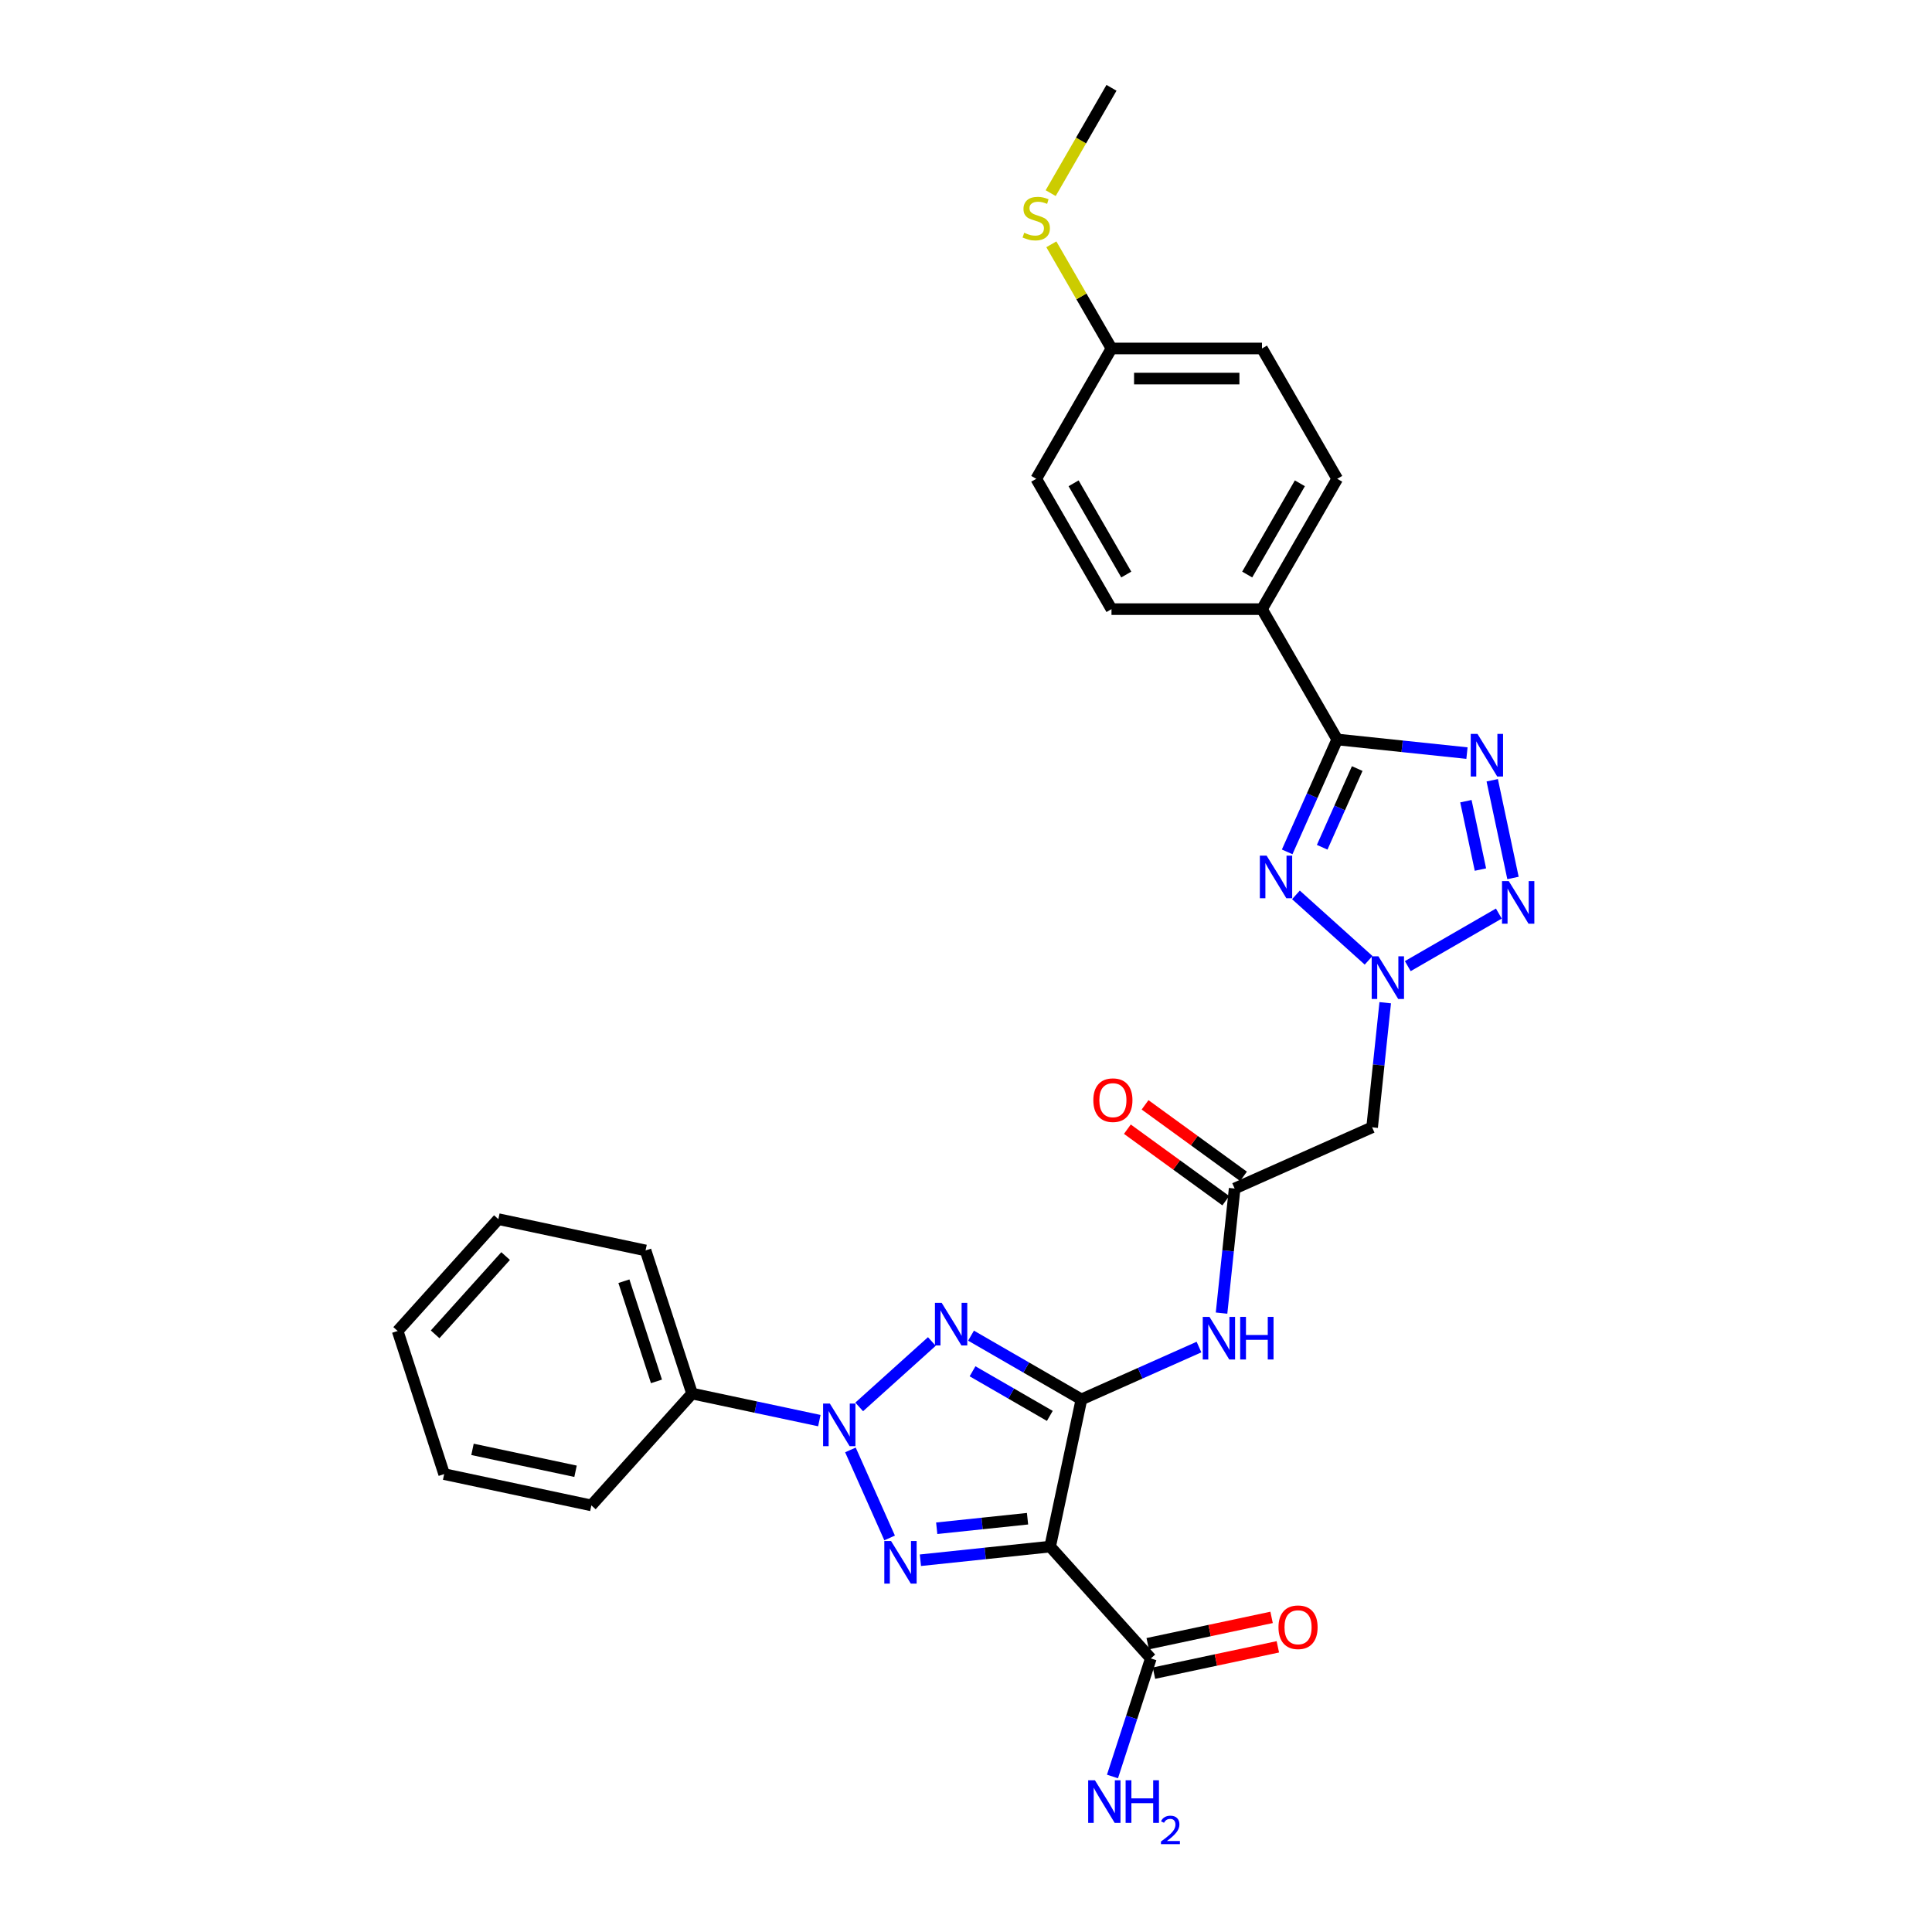 <?xml version='1.0' encoding='iso-8859-1'?>
<svg version='1.1' baseProfile='full'
              xmlns='http://www.w3.org/2000/svg'
                      xmlns:rdkit='http://www.rdkit.org/xml'
                      xmlns:xlink='http://www.w3.org/1999/xlink'
                  xml:space='preserve'
width='1000px' height='1000px' viewBox='0 0 1000 1000'>
<!-- END OF HEADER -->
<rect style='opacity:1.0;fill:#FFFFFF;stroke:none' width='1000' height='1000' x='0' y='0'> </rect>
<path class='bond-1' d='M 559.746,724.326 L 531.174,707.83' style='fill:none;fill-rule:evenodd;stroke:#000000;stroke-width:6px;stroke-linecap:butt;stroke-linejoin:miter;stroke-opacity:1' />
<path class='bond-1' d='M 531.174,707.83 L 502.601,691.333' style='fill:none;fill-rule:evenodd;stroke:#0000FF;stroke-width:6px;stroke-linecap:butt;stroke-linejoin:miter;stroke-opacity:1' />
<path class='bond-1' d='M 543.385,732.869 L 523.384,721.321' style='fill:none;fill-rule:evenodd;stroke:#000000;stroke-width:6px;stroke-linecap:butt;stroke-linejoin:miter;stroke-opacity:1' />
<path class='bond-1' d='M 523.384,721.321 L 503.384,709.774' style='fill:none;fill-rule:evenodd;stroke:#0000FF;stroke-width:6px;stroke-linecap:butt;stroke-linejoin:miter;stroke-opacity:1' />
<path class='bond-3' d='M 559.746,724.326 L 543.551,800.518' style='fill:none;fill-rule:evenodd;stroke:#000000;stroke-width:6px;stroke-linecap:butt;stroke-linejoin:miter;stroke-opacity:1' />
<path class='bond-9' d='M 559.746,724.326 L 590.17,710.781' style='fill:none;fill-rule:evenodd;stroke:#000000;stroke-width:6px;stroke-linecap:butt;stroke-linejoin:miter;stroke-opacity:1' />
<path class='bond-9' d='M 590.17,710.781 L 620.593,697.235' style='fill:none;fill-rule:evenodd;stroke:#0000FF;stroke-width:6px;stroke-linecap:butt;stroke-linejoin:miter;stroke-opacity:1' />
<path class='bond-0' d='M 444.715,728.214 L 482.322,694.352' style='fill:none;fill-rule:evenodd;stroke:#0000FF;stroke-width:6px;stroke-linecap:butt;stroke-linejoin:miter;stroke-opacity:1' />
<path class='bond-14' d='M 424.088,735.308 L 391.149,728.307' style='fill:none;fill-rule:evenodd;stroke:#0000FF;stroke-width:6px;stroke-linecap:butt;stroke-linejoin:miter;stroke-opacity:1' />
<path class='bond-14' d='M 391.149,728.307 L 358.21,721.305' style='fill:none;fill-rule:evenodd;stroke:#000000;stroke-width:6px;stroke-linecap:butt;stroke-linejoin:miter;stroke-opacity:1' />
<path class='bond-30' d='M 440.179,750.477 L 460.464,796.038' style='fill:none;fill-rule:evenodd;stroke:#0000FF;stroke-width:6px;stroke-linecap:butt;stroke-linejoin:miter;stroke-opacity:1' />
<path class='bond-2' d='M 476.397,807.576 L 509.974,804.047' style='fill:none;fill-rule:evenodd;stroke:#0000FF;stroke-width:6px;stroke-linecap:butt;stroke-linejoin:miter;stroke-opacity:1' />
<path class='bond-2' d='M 509.974,804.047 L 543.551,800.518' style='fill:none;fill-rule:evenodd;stroke:#000000;stroke-width:6px;stroke-linecap:butt;stroke-linejoin:miter;stroke-opacity:1' />
<path class='bond-2' d='M 484.842,791.024 L 508.346,788.553' style='fill:none;fill-rule:evenodd;stroke:#0000FF;stroke-width:6px;stroke-linecap:butt;stroke-linejoin:miter;stroke-opacity:1' />
<path class='bond-2' d='M 508.346,788.553 L 531.85,786.083' style='fill:none;fill-rule:evenodd;stroke:#000000;stroke-width:6px;stroke-linecap:butt;stroke-linejoin:miter;stroke-opacity:1' />
<path class='bond-10' d='M 543.551,800.518 L 595.672,858.404' style='fill:none;fill-rule:evenodd;stroke:#000000;stroke-width:6px;stroke-linecap:butt;stroke-linejoin:miter;stroke-opacity:1' />
<path class='bond-4' d='M 670.777,463.191 L 708.384,497.053' style='fill:none;fill-rule:evenodd;stroke:#0000FF;stroke-width:6px;stroke-linecap:butt;stroke-linejoin:miter;stroke-opacity:1' />
<path class='bond-7' d='M 666.241,440.928 L 679.194,411.837' style='fill:none;fill-rule:evenodd;stroke:#0000FF;stroke-width:6px;stroke-linecap:butt;stroke-linejoin:miter;stroke-opacity:1' />
<path class='bond-7' d='M 679.194,411.837 L 692.146,382.746' style='fill:none;fill-rule:evenodd;stroke:#000000;stroke-width:6px;stroke-linecap:butt;stroke-linejoin:miter;stroke-opacity:1' />
<path class='bond-7' d='M 684.359,438.537 L 693.425,418.173' style='fill:none;fill-rule:evenodd;stroke:#0000FF;stroke-width:6px;stroke-linecap:butt;stroke-linejoin:miter;stroke-opacity:1' />
<path class='bond-7' d='M 693.425,418.173 L 702.492,397.809' style='fill:none;fill-rule:evenodd;stroke:#000000;stroke-width:6px;stroke-linecap:butt;stroke-linejoin:miter;stroke-opacity:1' />
<path class='bond-5' d='M 716.986,519.004 L 713.597,551.249' style='fill:none;fill-rule:evenodd;stroke:#0000FF;stroke-width:6px;stroke-linecap:butt;stroke-linejoin:miter;stroke-opacity:1' />
<path class='bond-5' d='M 713.597,551.249 L 710.208,583.494' style='fill:none;fill-rule:evenodd;stroke:#000000;stroke-width:6px;stroke-linecap:butt;stroke-linejoin:miter;stroke-opacity:1' />
<path class='bond-8' d='M 728.663,500.072 L 775.793,472.862' style='fill:none;fill-rule:evenodd;stroke:#0000FF;stroke-width:6px;stroke-linecap:butt;stroke-linejoin:miter;stroke-opacity:1' />
<path class='bond-6' d='M 772.372,403.865 L 783.12,454.434' style='fill:none;fill-rule:evenodd;stroke:#0000FF;stroke-width:6px;stroke-linecap:butt;stroke-linejoin:miter;stroke-opacity:1' />
<path class='bond-6' d='M 758.745,414.689 L 766.27,450.088' style='fill:none;fill-rule:evenodd;stroke:#0000FF;stroke-width:6px;stroke-linecap:butt;stroke-linejoin:miter;stroke-opacity:1' />
<path class='bond-31' d='M 759.3,389.804 L 725.723,386.275' style='fill:none;fill-rule:evenodd;stroke:#0000FF;stroke-width:6px;stroke-linecap:butt;stroke-linejoin:miter;stroke-opacity:1' />
<path class='bond-31' d='M 725.723,386.275 L 692.146,382.746' style='fill:none;fill-rule:evenodd;stroke:#000000;stroke-width:6px;stroke-linecap:butt;stroke-linejoin:miter;stroke-opacity:1' />
<path class='bond-13' d='M 692.146,382.746 L 653.199,315.287' style='fill:none;fill-rule:evenodd;stroke:#000000;stroke-width:6px;stroke-linecap:butt;stroke-linejoin:miter;stroke-opacity:1' />
<path class='bond-11' d='M 632.27,679.666 L 635.659,647.421' style='fill:none;fill-rule:evenodd;stroke:#0000FF;stroke-width:6px;stroke-linecap:butt;stroke-linejoin:miter;stroke-opacity:1' />
<path class='bond-11' d='M 635.659,647.421 L 639.048,615.176' style='fill:none;fill-rule:evenodd;stroke:#000000;stroke-width:6px;stroke-linecap:butt;stroke-linejoin:miter;stroke-opacity:1' />
<path class='bond-15' d='M 597.292,866.023 L 629.351,859.209' style='fill:none;fill-rule:evenodd;stroke:#000000;stroke-width:6px;stroke-linecap:butt;stroke-linejoin:miter;stroke-opacity:1' />
<path class='bond-15' d='M 629.351,859.209 L 661.41,852.395' style='fill:none;fill-rule:evenodd;stroke:#FF0000;stroke-width:6px;stroke-linecap:butt;stroke-linejoin:miter;stroke-opacity:1' />
<path class='bond-15' d='M 594.053,850.785 L 626.112,843.971' style='fill:none;fill-rule:evenodd;stroke:#000000;stroke-width:6px;stroke-linecap:butt;stroke-linejoin:miter;stroke-opacity:1' />
<path class='bond-15' d='M 626.112,843.971 L 658.171,837.156' style='fill:none;fill-rule:evenodd;stroke:#FF0000;stroke-width:6px;stroke-linecap:butt;stroke-linejoin:miter;stroke-opacity:1' />
<path class='bond-19' d='M 595.672,858.404 L 585.745,888.956' style='fill:none;fill-rule:evenodd;stroke:#000000;stroke-width:6px;stroke-linecap:butt;stroke-linejoin:miter;stroke-opacity:1' />
<path class='bond-19' d='M 585.745,888.956 L 575.818,919.509' style='fill:none;fill-rule:evenodd;stroke:#0000FF;stroke-width:6px;stroke-linecap:butt;stroke-linejoin:miter;stroke-opacity:1' />
<path class='bond-12' d='M 639.048,615.176 L 710.208,583.494' style='fill:none;fill-rule:evenodd;stroke:#000000;stroke-width:6px;stroke-linecap:butt;stroke-linejoin:miter;stroke-opacity:1' />
<path class='bond-16' d='M 643.627,608.874 L 618.155,590.368' style='fill:none;fill-rule:evenodd;stroke:#000000;stroke-width:6px;stroke-linecap:butt;stroke-linejoin:miter;stroke-opacity:1' />
<path class='bond-16' d='M 618.155,590.368 L 592.683,571.861' style='fill:none;fill-rule:evenodd;stroke:#FF0000;stroke-width:6px;stroke-linecap:butt;stroke-linejoin:miter;stroke-opacity:1' />
<path class='bond-16' d='M 634.47,621.478 L 608.998,602.971' style='fill:none;fill-rule:evenodd;stroke:#000000;stroke-width:6px;stroke-linecap:butt;stroke-linejoin:miter;stroke-opacity:1' />
<path class='bond-16' d='M 608.998,602.971 L 583.526,584.465' style='fill:none;fill-rule:evenodd;stroke:#FF0000;stroke-width:6px;stroke-linecap:butt;stroke-linejoin:miter;stroke-opacity:1' />
<path class='bond-17' d='M 653.199,315.287 L 692.146,247.829' style='fill:none;fill-rule:evenodd;stroke:#000000;stroke-width:6px;stroke-linecap:butt;stroke-linejoin:miter;stroke-opacity:1' />
<path class='bond-17' d='M 645.549,297.379 L 672.812,250.158' style='fill:none;fill-rule:evenodd;stroke:#000000;stroke-width:6px;stroke-linecap:butt;stroke-linejoin:miter;stroke-opacity:1' />
<path class='bond-18' d='M 653.199,315.287 L 575.305,315.287' style='fill:none;fill-rule:evenodd;stroke:#000000;stroke-width:6px;stroke-linecap:butt;stroke-linejoin:miter;stroke-opacity:1' />
<path class='bond-24' d='M 358.21,721.305 L 334.139,647.223' style='fill:none;fill-rule:evenodd;stroke:#000000;stroke-width:6px;stroke-linecap:butt;stroke-linejoin:miter;stroke-opacity:1' />
<path class='bond-24' d='M 339.783,715.007 L 322.933,663.15' style='fill:none;fill-rule:evenodd;stroke:#000000;stroke-width:6px;stroke-linecap:butt;stroke-linejoin:miter;stroke-opacity:1' />
<path class='bond-25' d='M 358.21,721.305 L 306.088,779.192' style='fill:none;fill-rule:evenodd;stroke:#000000;stroke-width:6px;stroke-linecap:butt;stroke-linejoin:miter;stroke-opacity:1' />
<path class='bond-23' d='M 692.146,247.829 L 653.199,180.371' style='fill:none;fill-rule:evenodd;stroke:#000000;stroke-width:6px;stroke-linecap:butt;stroke-linejoin:miter;stroke-opacity:1' />
<path class='bond-22' d='M 575.305,315.287 L 536.358,247.829' style='fill:none;fill-rule:evenodd;stroke:#000000;stroke-width:6px;stroke-linecap:butt;stroke-linejoin:miter;stroke-opacity:1' />
<path class='bond-22' d='M 582.954,297.379 L 555.691,250.158' style='fill:none;fill-rule:evenodd;stroke:#000000;stroke-width:6px;stroke-linecap:butt;stroke-linejoin:miter;stroke-opacity:1' />
<path class='bond-20' d='M 575.305,180.371 L 536.358,247.829' style='fill:none;fill-rule:evenodd;stroke:#000000;stroke-width:6px;stroke-linecap:butt;stroke-linejoin:miter;stroke-opacity:1' />
<path class='bond-21' d='M 575.305,180.371 L 559.739,153.411' style='fill:none;fill-rule:evenodd;stroke:#000000;stroke-width:6px;stroke-linecap:butt;stroke-linejoin:miter;stroke-opacity:1' />
<path class='bond-21' d='M 559.739,153.411 L 544.174,126.451' style='fill:none;fill-rule:evenodd;stroke:#CCCC00;stroke-width:6px;stroke-linecap:butt;stroke-linejoin:miter;stroke-opacity:1' />
<path class='bond-33' d='M 575.305,180.371 L 653.199,180.371' style='fill:none;fill-rule:evenodd;stroke:#000000;stroke-width:6px;stroke-linecap:butt;stroke-linejoin:miter;stroke-opacity:1' />
<path class='bond-33' d='M 586.989,195.95 L 641.515,195.95' style='fill:none;fill-rule:evenodd;stroke:#000000;stroke-width:6px;stroke-linecap:butt;stroke-linejoin:miter;stroke-opacity:1' />
<path class='bond-26' d='M 543.832,99.967 L 559.568,72.711' style='fill:none;fill-rule:evenodd;stroke:#CCCC00;stroke-width:6px;stroke-linecap:butt;stroke-linejoin:miter;stroke-opacity:1' />
<path class='bond-26' d='M 559.568,72.711 L 575.305,45.455' style='fill:none;fill-rule:evenodd;stroke:#000000;stroke-width:6px;stroke-linecap:butt;stroke-linejoin:miter;stroke-opacity:1' />
<path class='bond-27' d='M 334.139,647.223 L 257.947,631.028' style='fill:none;fill-rule:evenodd;stroke:#000000;stroke-width:6px;stroke-linecap:butt;stroke-linejoin:miter;stroke-opacity:1' />
<path class='bond-28' d='M 306.088,779.192 L 229.897,762.997' style='fill:none;fill-rule:evenodd;stroke:#000000;stroke-width:6px;stroke-linecap:butt;stroke-linejoin:miter;stroke-opacity:1' />
<path class='bond-28' d='M 297.899,761.524 L 244.564,750.187' style='fill:none;fill-rule:evenodd;stroke:#000000;stroke-width:6px;stroke-linecap:butt;stroke-linejoin:miter;stroke-opacity:1' />
<path class='bond-32' d='M 257.947,631.028 L 205.826,688.915' style='fill:none;fill-rule:evenodd;stroke:#000000;stroke-width:6px;stroke-linecap:butt;stroke-linejoin:miter;stroke-opacity:1' />
<path class='bond-32' d='M 261.706,650.136 L 225.221,690.656' style='fill:none;fill-rule:evenodd;stroke:#000000;stroke-width:6px;stroke-linecap:butt;stroke-linejoin:miter;stroke-opacity:1' />
<path class='bond-29' d='M 229.897,762.997 L 205.826,688.915' style='fill:none;fill-rule:evenodd;stroke:#000000;stroke-width:6px;stroke-linecap:butt;stroke-linejoin:miter;stroke-opacity:1' />
<path  class='atom-1' d='M 429.525 726.47
L 436.754 738.154
Q 437.471 739.307, 438.623 741.395
Q 439.776 743.482, 439.839 743.607
L 439.839 726.47
L 442.767 726.47
L 442.767 748.53
L 439.745 748.53
L 431.987 735.755
Q 431.083 734.26, 430.117 732.546
Q 429.183 730.832, 428.902 730.303
L 428.902 748.53
L 426.036 748.53
L 426.036 726.47
L 429.525 726.47
' fill='#0000FF'/>
<path  class='atom-2' d='M 487.412 674.349
L 494.64 686.033
Q 495.357 687.186, 496.51 689.274
Q 497.663 691.361, 497.725 691.486
L 497.725 674.349
L 500.654 674.349
L 500.654 696.409
L 497.632 696.409
L 489.873 683.634
Q 488.97 682.138, 488.004 680.425
Q 487.069 678.711, 486.789 678.181
L 486.789 696.409
L 483.922 696.409
L 483.922 674.349
L 487.412 674.349
' fill='#0000FF'/>
<path  class='atom-3' d='M 461.208 797.63
L 468.436 809.314
Q 469.153 810.467, 470.306 812.555
Q 471.459 814.642, 471.521 814.767
L 471.521 797.63
L 474.45 797.63
L 474.45 819.69
L 471.427 819.69
L 463.669 806.915
Q 462.766 805.419, 461.8 803.706
Q 460.865 801.992, 460.585 801.462
L 460.585 819.69
L 457.718 819.69
L 457.718 797.63
L 461.208 797.63
' fill='#0000FF'/>
<path  class='atom-5' d='M 655.587 442.875
L 662.816 454.56
Q 663.532 455.712, 664.685 457.8
Q 665.838 459.888, 665.9 460.012
L 665.9 442.875
L 668.829 442.875
L 668.829 464.935
L 665.807 464.935
L 658.049 452.16
Q 657.145 450.665, 656.179 448.951
Q 655.245 447.238, 654.964 446.708
L 654.964 464.935
L 652.098 464.935
L 652.098 442.875
L 655.587 442.875
' fill='#0000FF'/>
<path  class='atom-6' d='M 713.474 494.997
L 720.702 506.681
Q 721.419 507.834, 722.572 509.921
Q 723.725 512.009, 723.787 512.133
L 723.787 494.997
L 726.716 494.997
L 726.716 517.056
L 723.694 517.056
L 715.935 504.282
Q 715.032 502.786, 714.066 501.072
Q 713.131 499.359, 712.851 498.829
L 712.851 517.056
L 709.984 517.056
L 709.984 494.997
L 713.474 494.997
' fill='#0000FF'/>
<path  class='atom-7' d='M 764.737 379.858
L 771.966 391.542
Q 772.682 392.695, 773.835 394.782
Q 774.988 396.87, 775.05 396.995
L 775.05 379.858
L 777.979 379.858
L 777.979 401.917
L 774.957 401.917
L 767.198 389.143
Q 766.295 387.647, 765.329 385.934
Q 764.394 384.22, 764.114 383.69
L 764.114 401.917
L 761.247 401.917
L 761.247 379.858
L 764.737 379.858
' fill='#0000FF'/>
<path  class='atom-9' d='M 780.932 456.05
L 788.161 467.734
Q 788.877 468.887, 790.03 470.974
Q 791.183 473.062, 791.245 473.186
L 791.245 456.05
L 794.174 456.05
L 794.174 478.109
L 791.152 478.109
L 783.393 465.335
Q 782.49 463.839, 781.524 462.125
Q 780.589 460.412, 780.309 459.882
L 780.309 478.109
L 777.442 478.109
L 777.442 456.05
L 780.932 456.05
' fill='#0000FF'/>
<path  class='atom-10' d='M 626.03 681.614
L 633.258 693.298
Q 633.975 694.451, 635.128 696.538
Q 636.281 698.626, 636.343 698.75
L 636.343 681.614
L 639.272 681.614
L 639.272 703.673
L 636.25 703.673
L 628.491 690.899
Q 627.588 689.403, 626.622 687.689
Q 625.687 685.976, 625.407 685.446
L 625.407 703.673
L 622.54 703.673
L 622.54 681.614
L 626.03 681.614
' fill='#0000FF'/>
<path  class='atom-10' d='M 641.92 681.614
L 644.911 681.614
L 644.911 690.992
L 656.19 690.992
L 656.19 681.614
L 659.182 681.614
L 659.182 703.673
L 656.19 703.673
L 656.19 693.485
L 644.911 693.485
L 644.911 703.673
L 641.92 703.673
L 641.92 681.614
' fill='#0000FF'/>
<path  class='atom-16' d='M 661.738 842.271
Q 661.738 836.975, 664.355 834.015
Q 666.973 831.055, 671.864 831.055
Q 676.756 831.055, 679.373 834.015
Q 681.991 836.975, 681.991 842.271
Q 681.991 847.631, 679.342 850.684
Q 676.694 853.706, 671.864 853.706
Q 667.004 853.706, 664.355 850.684
Q 661.738 847.662, 661.738 842.271
M 671.864 851.214
Q 675.229 851.214, 677.036 848.97
Q 678.875 846.696, 678.875 842.271
Q 678.875 837.941, 677.036 835.76
Q 675.229 833.547, 671.864 833.547
Q 668.499 833.547, 666.661 835.728
Q 664.854 837.909, 664.854 842.271
Q 664.854 846.727, 666.661 848.97
Q 668.499 851.214, 671.864 851.214
' fill='#FF0000'/>
<path  class='atom-17' d='M 565.904 569.454
Q 565.904 564.157, 568.522 561.197
Q 571.139 558.237, 576.031 558.237
Q 580.922 558.237, 583.54 561.197
Q 586.157 564.157, 586.157 569.454
Q 586.157 574.813, 583.508 577.866
Q 580.86 580.888, 576.031 580.888
Q 571.17 580.888, 568.522 577.866
Q 565.904 574.844, 565.904 569.454
M 576.031 578.396
Q 579.396 578.396, 581.203 576.152
Q 583.041 573.878, 583.041 569.454
Q 583.041 565.123, 581.203 562.942
Q 579.396 560.729, 576.031 560.729
Q 572.666 560.729, 570.827 562.91
Q 569.02 565.092, 569.02 569.454
Q 569.02 573.909, 570.827 576.152
Q 572.666 578.396, 576.031 578.396
' fill='#FF0000'/>
<path  class='atom-20' d='M 566.726 921.456
L 573.954 933.14
Q 574.671 934.293, 575.824 936.381
Q 576.977 938.468, 577.039 938.593
L 577.039 921.456
L 579.968 921.456
L 579.968 943.516
L 576.945 943.516
L 569.187 930.741
Q 568.284 929.245, 567.318 927.532
Q 566.383 925.818, 566.103 925.288
L 566.103 943.516
L 563.236 943.516
L 563.236 921.456
L 566.726 921.456
' fill='#0000FF'/>
<path  class='atom-20' d='M 582.616 921.456
L 585.607 921.456
L 585.607 930.835
L 596.886 930.835
L 596.886 921.456
L 599.877 921.456
L 599.877 943.516
L 596.886 943.516
L 596.886 933.327
L 585.607 933.327
L 585.607 943.516
L 582.616 943.516
L 582.616 921.456
' fill='#0000FF'/>
<path  class='atom-20' d='M 600.947 942.742
Q 601.481 941.364, 602.756 940.603
Q 604.031 939.822, 605.8 939.822
Q 608 939.822, 609.234 941.014
Q 610.468 942.207, 610.468 944.325
Q 610.468 946.484, 608.864 948.5
Q 607.28 950.515, 603.99 952.9
L 610.715 952.9
L 610.715 954.545
L 600.906 954.545
L 600.906 953.168
Q 603.62 951.235, 605.224 949.795
Q 606.849 948.356, 607.63 947.06
Q 608.411 945.765, 608.411 944.428
Q 608.411 943.03, 607.712 942.248
Q 607.013 941.467, 605.8 941.467
Q 604.628 941.467, 603.846 941.94
Q 603.065 942.413, 602.51 943.461
L 600.947 942.742
' fill='#0000FF'/>
<path  class='atom-22' d='M 530.126 120.484
Q 530.376 120.578, 531.404 121.014
Q 532.432 121.45, 533.554 121.73
Q 534.706 121.98, 535.828 121.98
Q 537.916 121.98, 539.131 120.983
Q 540.346 119.954, 540.346 118.178
Q 540.346 116.963, 539.723 116.215
Q 539.131 115.468, 538.196 115.063
Q 537.261 114.658, 535.703 114.19
Q 533.741 113.598, 532.557 113.037
Q 531.404 112.477, 530.562 111.293
Q 529.752 110.109, 529.752 108.114
Q 529.752 105.341, 531.622 103.628
Q 533.522 101.914, 537.261 101.914
Q 539.816 101.914, 542.714 103.129
L 541.997 105.528
Q 539.349 104.438, 537.355 104.438
Q 535.205 104.438, 534.021 105.341
Q 532.837 106.214, 532.868 107.741
Q 532.868 108.925, 533.46 109.641
Q 534.083 110.358, 534.956 110.763
Q 535.859 111.168, 537.355 111.635
Q 539.349 112.258, 540.533 112.882
Q 541.717 113.505, 542.558 114.782
Q 543.431 116.029, 543.431 118.178
Q 543.431 121.232, 541.374 122.883
Q 539.349 124.503, 535.953 124.503
Q 533.99 124.503, 532.494 124.067
Q 531.03 123.662, 529.285 122.945
L 530.126 120.484
' fill='#CCCC00'/>
</svg>
